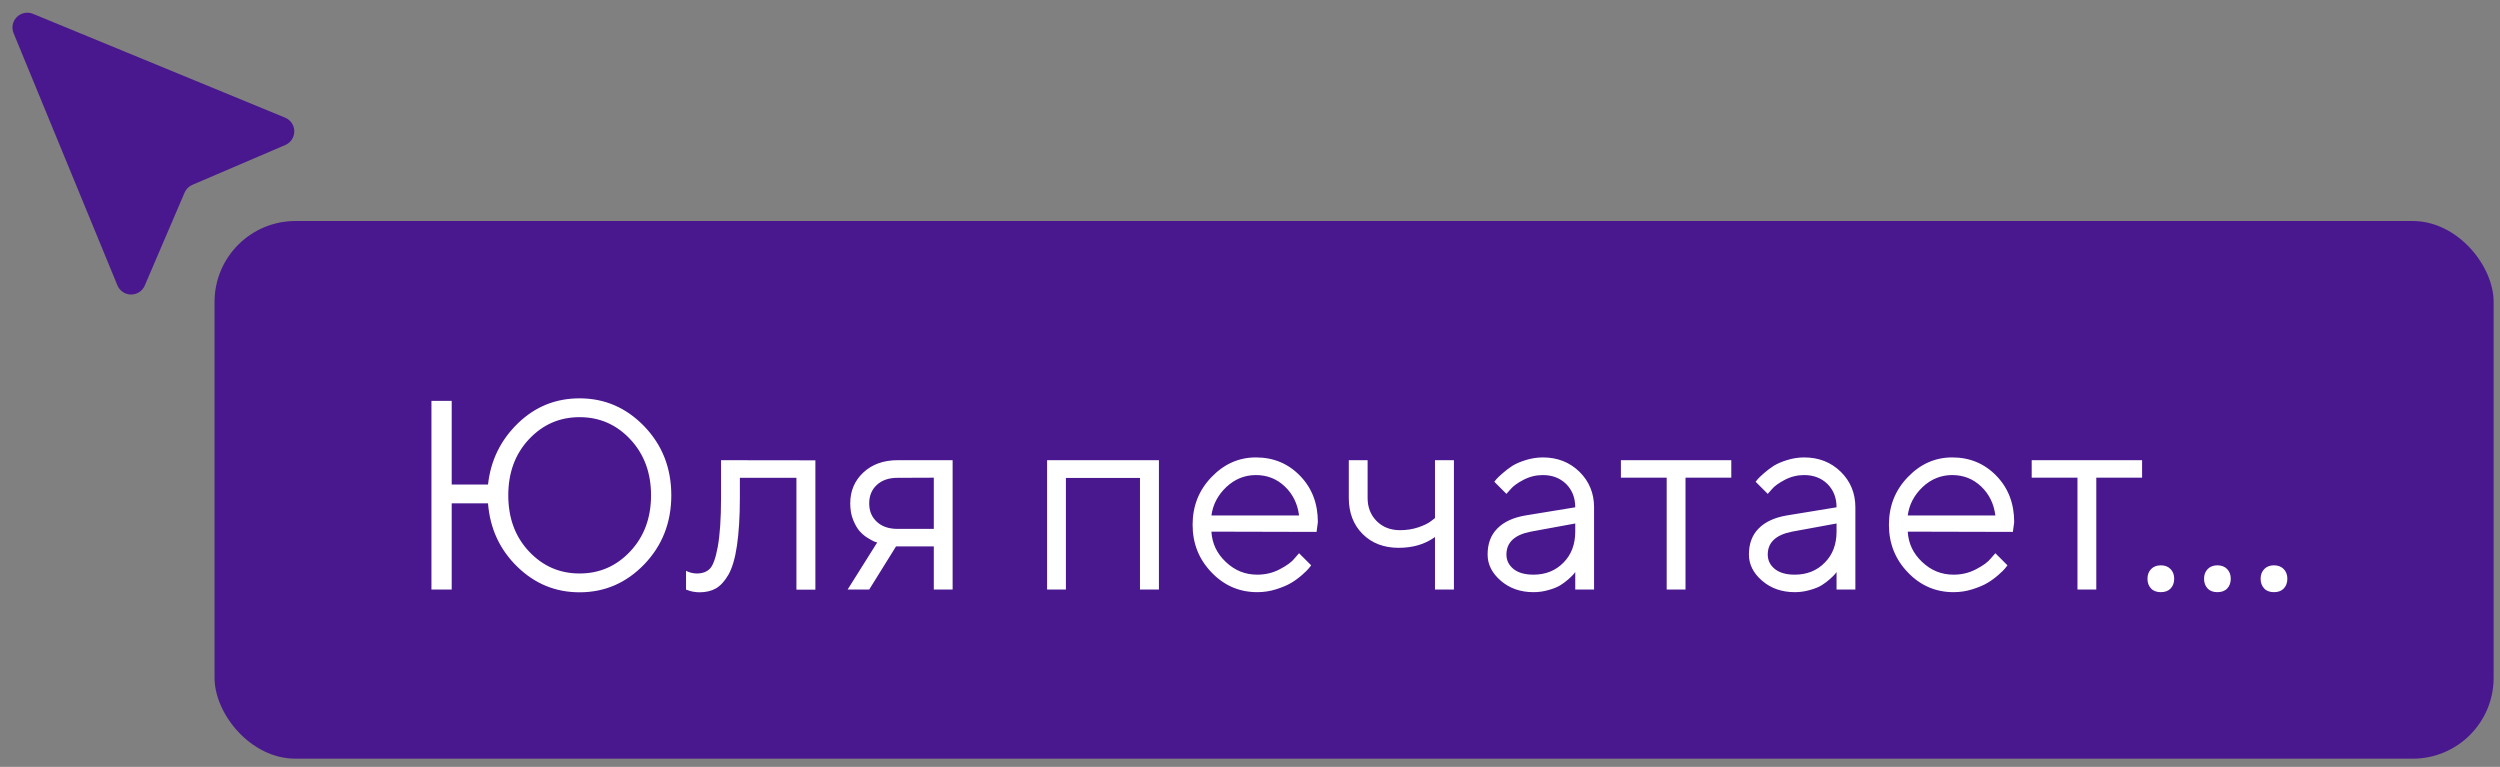 <?xml version="1.0" encoding="UTF-8"?> <svg xmlns="http://www.w3.org/2000/svg" width="163" height="50" viewBox="0 0 163 50" fill="none"><rect x="0" y="0" width="163" height="50" fill="#808080" stroke="none"/><rect x="13.988" y="14.41" width="148.597" height="35.056" rx="5.275" fill="#49188E"></rect><path d="M29.451 26.135V31.592H31.819C31.99 30.022 32.642 28.692 33.766 27.602C34.89 26.513 36.228 25.972 37.789 25.972C39.428 25.972 40.835 26.581 42.01 27.8C43.177 29.018 43.769 30.511 43.769 32.295C43.769 34.071 43.177 35.572 42.01 36.79C40.835 38.009 39.428 38.618 37.789 38.618C36.219 38.618 34.864 38.06 33.723 36.945C32.582 35.83 31.947 34.457 31.819 32.818H29.451V38.438H28.13V26.135H29.451ZM33.14 32.295C33.14 33.771 33.586 34.989 34.487 35.95C35.387 36.91 36.485 37.391 37.789 37.391C39.093 37.391 40.191 36.91 41.092 35.95C41.993 34.989 42.448 33.771 42.448 32.295C42.448 30.82 41.993 29.601 41.092 28.64C40.191 27.68 39.093 27.199 37.789 27.199C36.485 27.199 35.387 27.68 34.487 28.64C33.586 29.601 33.14 30.82 33.14 32.295ZM47.012 30.005L53.163 30.013V38.446H51.927V31.154H48.239V32.475C48.239 33.711 48.17 34.749 48.05 35.572C47.93 36.396 47.741 37.031 47.501 37.459C47.252 37.889 46.977 38.189 46.686 38.36C46.386 38.532 46.025 38.618 45.605 38.618C45.459 38.618 45.313 38.6 45.167 38.575C45.021 38.54 44.919 38.515 44.85 38.48L44.73 38.446V37.219C44.961 37.331 45.193 37.391 45.433 37.391C45.794 37.391 46.077 37.288 46.282 37.082C46.488 36.876 46.66 36.396 46.797 35.658C46.934 34.912 47.012 33.848 47.012 32.467V30.005ZM55.436 32.818C55.436 32.012 55.719 31.343 56.285 30.811C56.852 30.279 57.598 30.005 58.516 30.005H62.111V38.438H60.884V35.624H58.422L56.672 38.438H55.265L57.195 35.366C57.143 35.358 57.083 35.34 56.998 35.306C56.912 35.272 56.775 35.195 56.577 35.075C56.371 34.955 56.2 34.8 56.045 34.629C55.891 34.457 55.754 34.208 55.625 33.899C55.496 33.582 55.436 33.221 55.436 32.818ZM60.884 31.145L58.516 31.154C57.95 31.154 57.504 31.308 57.169 31.617C56.834 31.926 56.672 32.329 56.672 32.818C56.672 33.316 56.834 33.711 57.169 34.019C57.495 34.328 57.95 34.483 58.516 34.483H60.884V31.145ZM74.327 38.438V31.163H69.497V38.438H68.27V30.005H75.562V38.438H74.327ZM85.84 34.68L78.985 34.663C79.028 35.426 79.337 36.087 79.92 36.636C80.504 37.194 81.181 37.468 81.971 37.468C82.494 37.468 82.983 37.357 83.438 37.116C83.884 36.885 84.21 36.653 84.398 36.413L84.699 36.07L85.488 36.859C85.454 36.91 85.402 36.971 85.334 37.056C85.265 37.142 85.128 37.279 84.905 37.477C84.682 37.674 84.45 37.846 84.193 38C83.935 38.154 83.609 38.292 83.206 38.42C82.803 38.549 82.391 38.609 81.971 38.609C80.821 38.609 79.826 38.189 79.002 37.331C78.17 36.473 77.758 35.435 77.758 34.217C77.758 32.998 78.162 31.969 78.985 31.111C79.809 30.253 80.77 29.824 81.885 29.824C83.034 29.824 83.995 30.227 84.767 31.025C85.54 31.823 85.925 32.827 85.925 34.045L85.84 34.68ZM81.885 30.974C81.147 30.974 80.504 31.24 79.955 31.755C79.406 32.278 79.08 32.895 78.985 33.608H84.699C84.604 32.853 84.296 32.218 83.772 31.72C83.249 31.223 82.623 30.974 81.885 30.974ZM93.561 38.438V35.014C92.909 35.486 92.12 35.718 91.193 35.718C90.232 35.718 89.443 35.418 88.842 34.817C88.242 34.217 87.942 33.427 87.942 32.467V30.005H89.168V32.467C89.168 33.076 89.366 33.582 89.76 33.977C90.155 34.371 90.661 34.568 91.279 34.568C91.699 34.568 92.102 34.508 92.48 34.38C92.857 34.251 93.132 34.114 93.303 33.977L93.561 33.779V30.005H94.796V38.438H93.561ZM99.454 33.608L102.706 33.076C102.706 32.458 102.509 31.952 102.114 31.557C101.719 31.171 101.213 30.974 100.595 30.974C100.149 30.974 99.729 31.077 99.334 31.283C98.94 31.489 98.657 31.695 98.485 31.9L98.219 32.201L97.43 31.411C97.464 31.369 97.507 31.308 97.567 31.24C97.627 31.171 97.756 31.043 97.962 30.862C98.168 30.682 98.382 30.519 98.605 30.373C98.828 30.236 99.12 30.107 99.48 29.996C99.841 29.884 100.218 29.824 100.595 29.824C101.556 29.824 102.346 30.142 102.98 30.759C103.615 31.386 103.933 32.158 103.933 33.076V38.438H102.706V37.297C102.68 37.331 102.646 37.382 102.594 37.442C102.543 37.502 102.44 37.605 102.268 37.76C102.097 37.914 101.917 38.043 101.728 38.163C101.531 38.283 101.273 38.386 100.956 38.472C100.638 38.566 100.312 38.609 99.978 38.609C99.137 38.609 98.425 38.36 97.85 37.863C97.275 37.365 96.992 36.799 96.992 36.156C96.992 35.452 97.198 34.886 97.627 34.457C98.047 34.028 98.657 33.745 99.454 33.608ZM99.978 37.468C100.767 37.468 101.419 37.211 101.934 36.687C102.448 36.173 102.706 35.495 102.706 34.663V34.131L99.806 34.663C98.751 34.869 98.219 35.366 98.219 36.156C98.219 36.533 98.374 36.85 98.682 37.099C98.991 37.348 99.429 37.468 99.978 37.468ZM105.683 31.145V30.005H112.88V31.145H109.895V38.438H108.668V31.145H105.683ZM116.492 33.608L119.743 33.076C119.743 32.458 119.546 31.952 119.152 31.557C118.757 31.171 118.251 30.974 117.633 30.974C117.187 30.974 116.767 31.077 116.372 31.283C115.977 31.489 115.694 31.695 115.523 31.9L115.257 32.201L114.467 31.411C114.502 31.369 114.545 31.308 114.605 31.24C114.665 31.171 114.793 31.043 114.999 30.862C115.205 30.682 115.42 30.519 115.643 30.373C115.866 30.236 116.157 30.107 116.518 29.996C116.878 29.884 117.256 29.824 117.633 29.824C118.594 29.824 119.383 30.142 120.018 30.759C120.653 31.386 120.97 32.158 120.97 33.076V38.438H119.743V37.297C119.718 37.331 119.683 37.382 119.632 37.442C119.58 37.502 119.478 37.605 119.306 37.76C119.134 37.914 118.954 38.043 118.765 38.163C118.568 38.283 118.311 38.386 117.993 38.472C117.676 38.566 117.35 38.609 117.015 38.609C116.175 38.609 115.463 38.36 114.888 37.863C114.313 37.365 114.03 36.799 114.03 36.156C114.03 35.452 114.236 34.886 114.665 34.457C115.085 34.028 115.694 33.745 116.492 33.608ZM117.015 37.468C117.805 37.468 118.457 37.211 118.971 36.687C119.486 36.173 119.743 35.495 119.743 34.663V34.131L116.844 34.663C115.789 34.869 115.257 35.366 115.257 36.156C115.257 36.533 115.411 36.85 115.72 37.099C116.029 37.348 116.466 37.468 117.015 37.468ZM131.239 34.68L124.385 34.663C124.428 35.426 124.736 36.087 125.32 36.636C125.903 37.194 126.581 37.468 127.37 37.468C127.893 37.468 128.382 37.357 128.837 37.116C129.283 36.885 129.609 36.653 129.798 36.413L130.098 36.07L130.887 36.859C130.853 36.91 130.802 36.971 130.733 37.056C130.664 37.142 130.527 37.279 130.304 37.477C130.081 37.674 129.849 37.846 129.592 38C129.335 38.154 129.009 38.292 128.605 38.42C128.202 38.549 127.79 38.609 127.37 38.609C126.221 38.609 125.225 38.189 124.402 37.331C123.57 36.473 123.158 35.435 123.158 34.217C123.158 32.998 123.561 31.969 124.385 31.111C125.208 30.253 126.169 29.824 127.284 29.824C128.434 29.824 129.395 30.227 130.167 31.025C130.939 31.823 131.325 32.827 131.325 34.045L131.239 34.68ZM127.284 30.974C126.547 30.974 125.903 31.24 125.354 31.755C124.805 32.278 124.479 32.895 124.385 33.608H130.098C130.004 32.853 129.695 32.218 129.172 31.72C128.648 31.223 128.022 30.974 127.284 30.974ZM132.466 31.145V30.005H139.664V31.145H136.678V38.438H135.451V31.145H132.466ZM140.015 37.734C140.015 37.477 140.093 37.271 140.247 37.108C140.401 36.945 140.616 36.859 140.882 36.859C141.156 36.859 141.371 36.945 141.525 37.108C141.68 37.271 141.757 37.477 141.757 37.734C141.757 37.991 141.68 38.206 141.525 38.369C141.371 38.532 141.156 38.609 140.882 38.609C140.616 38.609 140.401 38.532 140.247 38.369C140.093 38.206 140.015 37.991 140.015 37.734ZM143.704 37.734C143.704 37.477 143.781 37.271 143.936 37.108C144.09 36.945 144.305 36.859 144.571 36.859C144.845 36.859 145.06 36.945 145.214 37.108C145.369 37.271 145.446 37.477 145.446 37.734C145.446 37.991 145.369 38.206 145.214 38.369C145.06 38.532 144.845 38.609 144.571 38.609C144.305 38.609 144.09 38.532 143.936 38.369C143.781 38.206 143.704 37.991 143.704 37.734ZM147.393 37.734C147.393 37.477 147.47 37.271 147.625 37.108C147.779 36.945 147.994 36.859 148.26 36.859C148.534 36.859 148.749 36.945 148.903 37.108C149.058 37.271 149.135 37.477 149.135 37.734C149.135 37.991 149.058 38.206 148.903 38.369C148.749 38.532 148.534 38.609 148.26 38.609C147.994 38.609 147.779 38.532 147.625 38.369C147.47 38.206 147.393 37.991 147.393 37.734Z" fill="white"></path><path fill-rule="evenodd" clip-rule="evenodd" d="M2.148 0.901C1.971 0.828 1.777 0.809 1.59 0.847C1.402 0.884 1.23 0.977 1.095 1.112C0.961 1.247 0.869 1.419 0.831 1.606C0.794 1.793 0.813 1.987 0.886 2.164L7.655 18.605C7.728 18.781 7.851 18.931 8.008 19.038C8.166 19.145 8.352 19.202 8.543 19.203C8.733 19.205 8.92 19.15 9.079 19.046C9.239 18.941 9.364 18.792 9.439 18.617L12.035 12.558C12.133 12.33 12.315 12.148 12.543 12.05L18.602 9.454C18.777 9.379 18.926 9.254 19.03 9.094C19.134 8.935 19.189 8.748 19.188 8.558C19.187 8.368 19.129 8.182 19.023 8.024C18.916 7.866 18.765 7.743 18.589 7.671L2.148 0.901Z" fill="#49188E"></path></svg> 